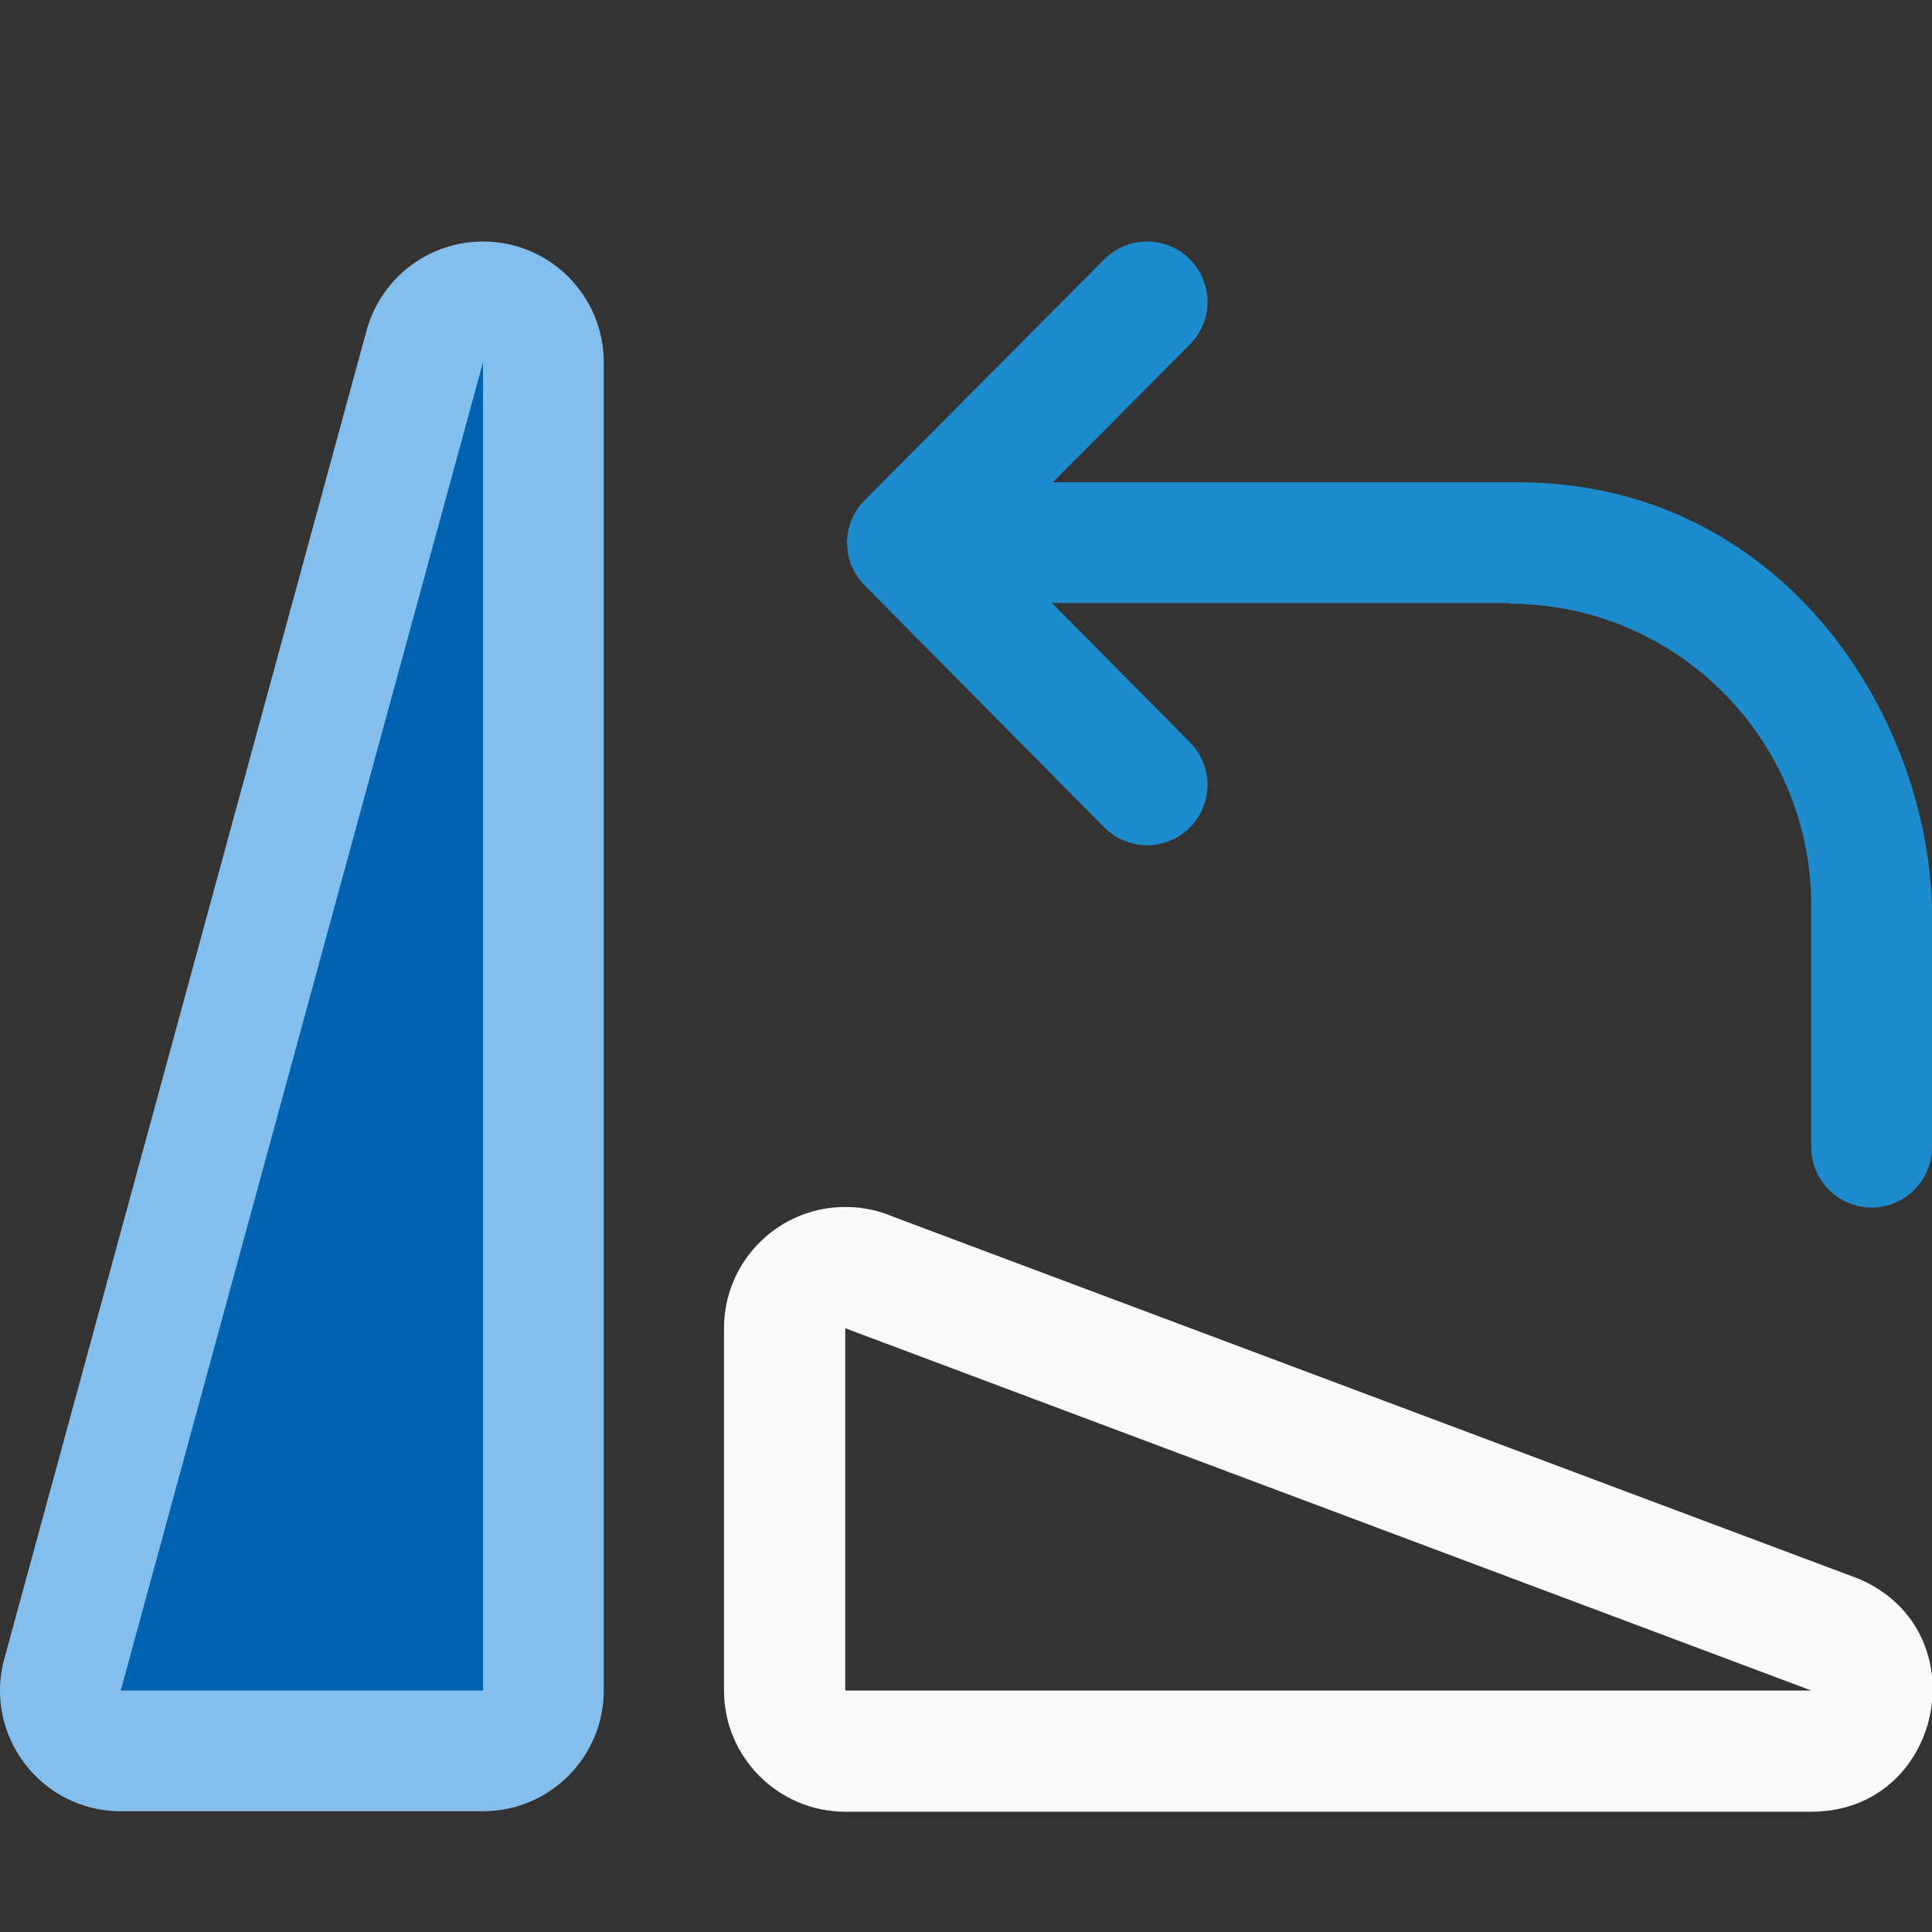 <svg viewBox="0 0 16 16" xmlns="http://www.w3.org/2000/svg">
<rect x="0" y="0" width="16" height="16" fill="#333333" stroke="none"/>
/&amp;amp;amp;amp;gt;<g transform="matrix(-1 0 0 1 16 -1)"><g fill-rule="evenodd"><path d="m7.029 9.996c-.566-.016-1.033.438-1.033 1.004v3c0.0.554.45 1.003 1.004 1.004h8c1.092-.001 1.399-1.496.396-1.928l-8-3c-.116-.05-.241-.077-.367-.08zm-.029 1.004 8 3h-8z" fill="#fafafa" transform="matrix(-1 0 0 1 16 1)"/><path d="m11.992 3c-.549.004-.992.451-.992 1v11c0.0.552.448 1 1 1h3c.664-0 1.144-.637.961-1.275l-3-11c-.124-.432-.52-.728-.969-.725z" fill="#83beec"/><path d="m15 15h-3v-11z" fill="#0063b1"/></g><g transform="translate(-3.015 3)"><path d="m9.515.5 1.985 1.995-1.985 2.005" fill="none" stroke="#1e8bcd" stroke-linecap="round" stroke-linejoin="round"/><path d="m3.015 7.5c0 .276.224.5.5.5s.5-.224.5-.5v-2c0-1.381 1.119-2.5 2.5-2.5v-.006h.424 4.068v-1h-4.068-.5c-2.155.006-3.374 1.883-3.424 3.506z" fill="#1e8bcd" fill-rule="evenodd"/></g></g></svg>
